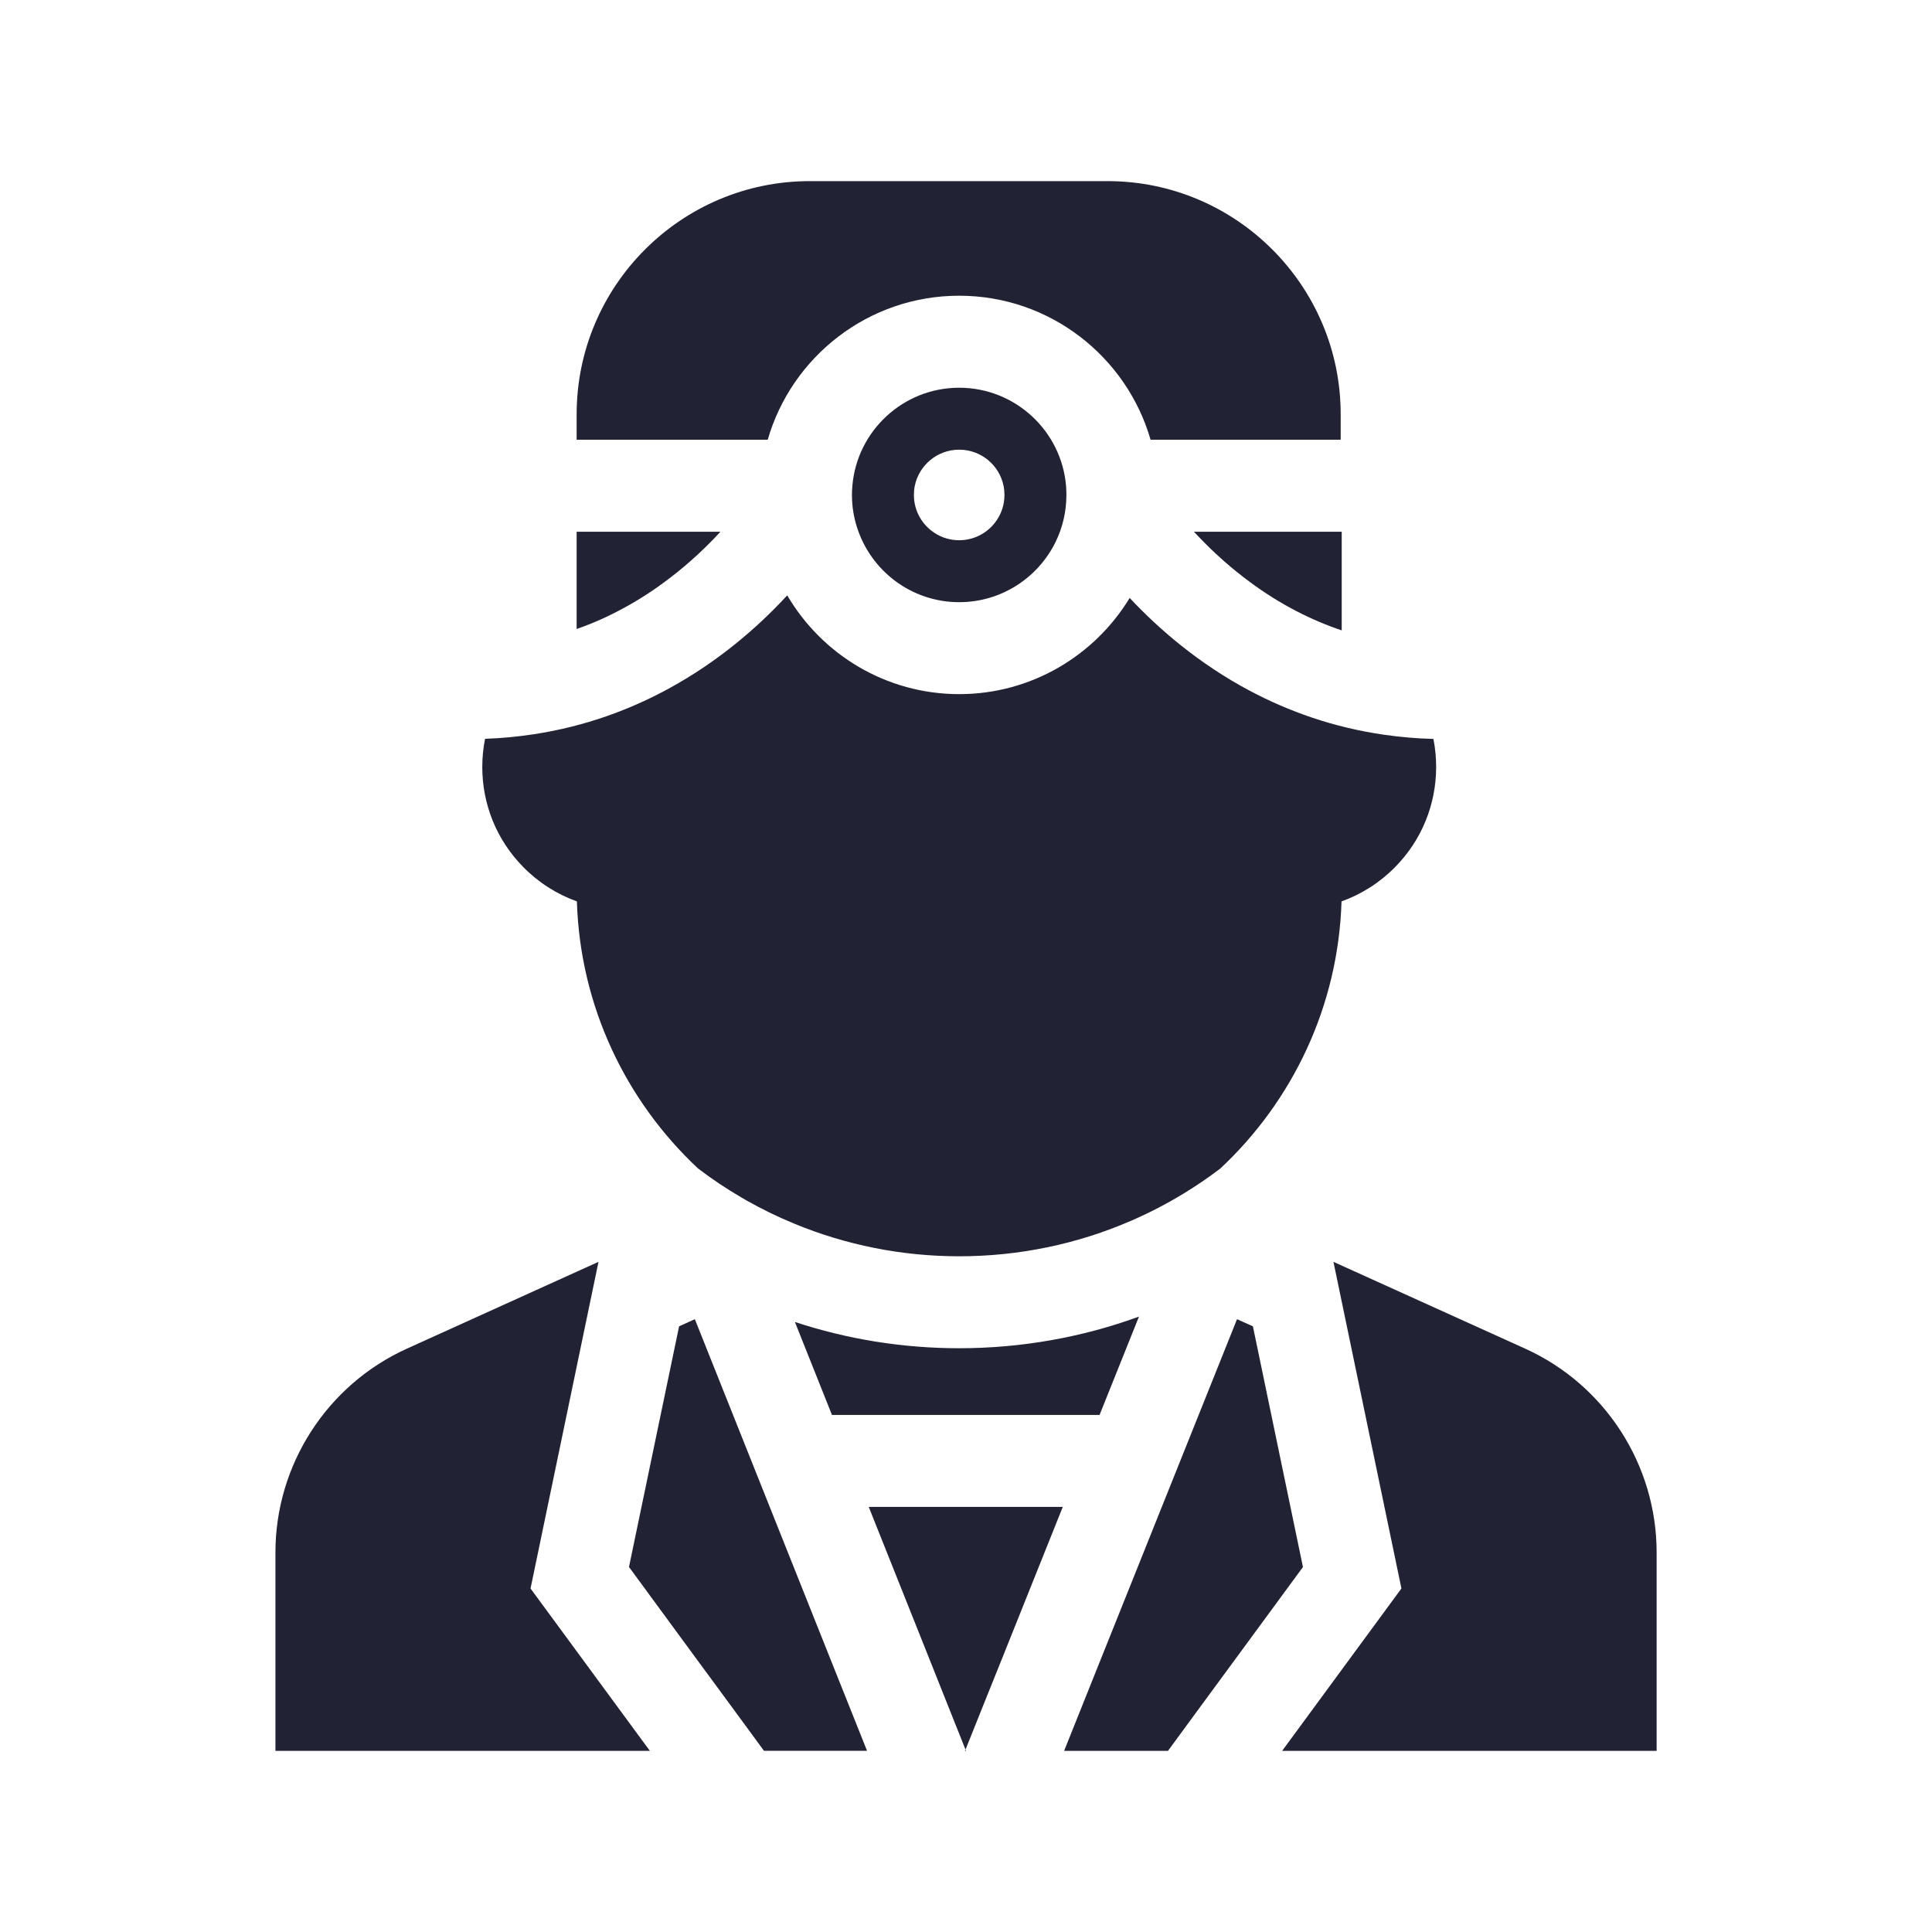 <svg width="32" height="32" viewBox="0 0 32 32" fill="none" xmlns="http://www.w3.org/2000/svg">
<g clip-path="url(#clip0_2383_8951)">
<path d="M17.657 8.046C17.58 7.137 16.815 6.422 15.887 6.422C14.959 6.422 14.195 7.137 14.118 8.046C14.113 8.096 14.111 8.146 14.111 8.198C14.111 8.385 14.14 8.566 14.195 8.735C14.423 9.453 15.095 9.974 15.887 9.974C16.587 9.974 17.195 9.567 17.484 8.976C17.599 8.741 17.663 8.476 17.663 8.198C17.663 8.146 17.661 8.096 17.657 8.046ZM16.194 8.882C16.101 8.924 15.997 8.948 15.887 8.948C15.739 8.948 15.6 8.905 15.484 8.83C15.275 8.697 15.137 8.463 15.137 8.198C15.137 8.146 15.142 8.095 15.152 8.046C15.222 7.705 15.525 7.448 15.887 7.448C16.25 7.448 16.552 7.705 16.622 8.046C16.632 8.095 16.637 8.146 16.637 8.198C16.637 8.502 16.455 8.765 16.194 8.882Z" fill="#222235"/>
<path d="M15.886 22.331C14.944 22.331 14.028 22.18 13.166 21.896L13.78 23.436H18.212L18.865 21.807C17.928 22.149 16.922 22.331 15.886 22.331Z" fill="#222235"/>
<path d="M14.389 24.959L15.393 27.476L15.696 28.237L15.992 28.979L16.289 28.237L16.595 27.476L17.603 24.959H14.389Z" fill="#222235"/>
<path d="M20.752 21.968L20.489 21.85L18.235 27.476L17.93 28.238L17.625 29H19.345L19.904 28.238L20.464 27.476L21.581 25.955L20.752 21.968Z" fill="#222235"/>
<path d="M25.262 22.338L22.086 20.9L23.212 26.31L21.236 29H27.439V25.713C27.439 24.262 26.585 22.937 25.262 22.338Z" fill="#222235"/>
<path d="M8.787 26.31L8.802 26.24L9.913 20.9L6.739 22.338C5.417 22.937 4.562 24.262 4.562 25.713V29H10.764L8.787 26.31Z" fill="#222235"/>
<path d="M14.057 28.237L13.753 27.476L11.509 21.85L11.248 21.968L10.418 25.954L11.535 27.476L12.095 28.237L12.654 28.999H14.361L14.057 28.237Z" fill="#222235"/>
<path d="M15.992 28.98L15.984 29.001H16.001L15.992 28.98Z" fill="#222235"/>
<path d="M18.345 3H13.412C11.283 3 9.551 4.733 9.551 6.862V7.283H12.716C13.113 5.907 14.384 4.898 15.886 4.898C17.389 4.898 18.66 5.907 19.057 7.283H22.206V6.862C22.206 4.733 20.474 3 18.345 3Z" fill="#222235"/>
<path d="M22.207 8.807H19.775C19.884 8.924 20.004 9.046 20.135 9.169C20.182 9.212 20.23 9.256 20.279 9.299C20.417 9.42 20.557 9.533 20.7 9.638C20.946 9.821 21.2 9.98 21.461 10.116C21.709 10.245 21.963 10.354 22.223 10.441V8.807H22.207Z" fill="#222235"/>
<path d="M9.551 8.807V10.418C9.811 10.328 10.065 10.215 10.312 10.081C10.574 9.941 10.828 9.777 11.074 9.589C11.195 9.498 11.313 9.401 11.43 9.299C11.619 9.133 11.787 8.966 11.933 8.807H9.551Z" fill="#222235"/>
<path d="M23.742 12.239C23.462 12.232 23.194 12.208 22.935 12.171C22.082 12.05 21.339 11.78 20.7 11.441C19.855 10.992 19.195 10.42 18.711 9.904C18.131 10.858 17.083 11.497 15.887 11.497C14.675 11.497 13.612 10.839 13.039 9.861C12.564 10.376 11.912 10.95 11.075 11.406C10.44 11.752 9.697 12.031 8.844 12.161C8.584 12.201 8.314 12.227 8.034 12.237C8.004 12.389 7.988 12.545 7.988 12.703C7.988 13.325 8.227 13.912 8.662 14.356C8.916 14.616 9.221 14.81 9.555 14.93C9.609 16.671 10.369 18.236 11.558 19.35C11.56 19.351 11.562 19.353 11.564 19.355C11.791 19.528 12.028 19.687 12.275 19.831C12.304 19.849 12.334 19.866 12.364 19.883C12.619 20.027 12.884 20.156 13.156 20.268C14.005 20.619 14.931 20.808 15.887 20.808C16.889 20.808 17.855 20.602 18.736 20.219C19.034 20.09 19.321 19.941 19.597 19.773H19.598C19.81 19.644 20.014 19.505 20.211 19.355C20.213 19.353 20.215 19.351 20.217 19.35C21.406 18.236 22.166 16.671 22.22 14.93C22.554 14.81 22.859 14.616 23.113 14.356C23.548 13.912 23.787 13.325 23.787 12.703C23.787 12.546 23.772 12.391 23.742 12.239Z" fill="#222235"/>
</g>
<defs>
<clipPath id="clip0_2383_8951">
<rect width="26" height="26" fill="white" transform="translate(3 3)"/>
</clipPath>
</defs>
</svg>
